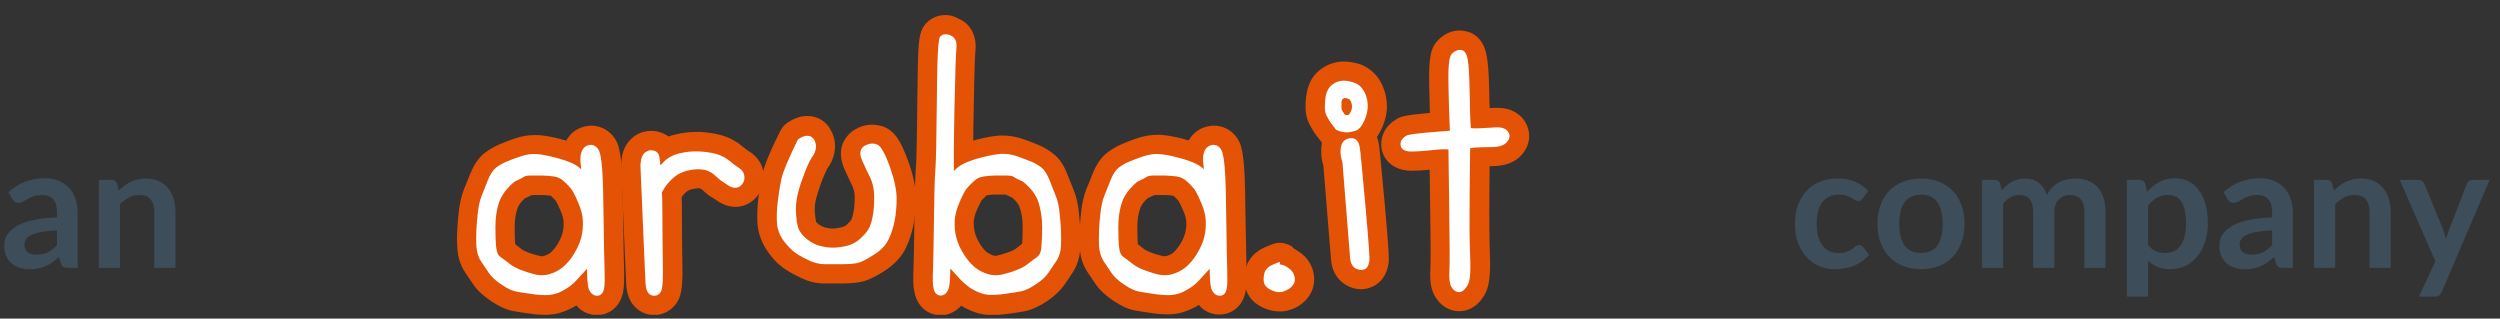 <svg width="204" height="26" viewBox="0 0 204 26" fill="none" xmlns="http://www.w3.org/2000/svg">
<rect x="0" y="0" width="204" height="26" fill="#333333" stroke="none"/>
<path d="M4.648 18.794C4.149 18.818 3.729 18.862 3.388 18.927C3.047 18.988 2.774 19.067 2.569 19.165C2.364 19.263 2.217 19.378 2.128 19.508C2.039 19.639 1.995 19.781 1.995 19.935C1.995 20.239 2.084 20.456 2.261 20.586C2.443 20.717 2.679 20.782 2.968 20.782C3.323 20.782 3.628 20.719 3.885 20.593C4.146 20.463 4.401 20.267 4.648 20.005V18.794ZM0.686 15.679C1.512 14.923 2.506 14.545 3.668 14.545C4.088 14.545 4.464 14.615 4.795 14.755C5.126 14.891 5.406 15.082 5.635 15.329C5.864 15.572 6.036 15.864 6.153 16.204C6.274 16.545 6.335 16.918 6.335 17.324V21.86H5.551C5.388 21.86 5.262 21.837 5.173 21.79C5.084 21.739 5.014 21.639 4.963 21.489L4.809 20.971C4.627 21.135 4.45 21.279 4.277 21.405C4.104 21.527 3.925 21.629 3.738 21.713C3.551 21.797 3.351 21.86 3.136 21.902C2.926 21.949 2.693 21.972 2.436 21.972C2.133 21.972 1.853 21.933 1.596 21.853C1.339 21.769 1.118 21.646 0.931 21.482C0.744 21.319 0.6 21.116 0.497 20.873C0.394 20.631 0.343 20.348 0.343 20.026C0.343 19.844 0.373 19.665 0.434 19.487C0.495 19.305 0.593 19.133 0.728 18.969C0.868 18.806 1.048 18.652 1.267 18.507C1.486 18.363 1.755 18.237 2.072 18.129C2.394 18.022 2.767 17.936 3.192 17.87C3.617 17.8 4.102 17.758 4.648 17.744V17.324C4.648 16.844 4.545 16.489 4.34 16.26C4.135 16.027 3.838 15.91 3.451 15.91C3.171 15.91 2.938 15.943 2.751 16.008C2.569 16.074 2.408 16.148 2.268 16.232C2.128 16.312 2 16.384 1.883 16.449C1.771 16.515 1.645 16.547 1.505 16.547C1.384 16.547 1.281 16.517 1.197 16.456C1.113 16.391 1.045 16.316 0.994 16.232L0.686 15.679ZM9.68 15.56C9.825 15.416 9.977 15.283 10.135 15.161C10.299 15.035 10.469 14.93 10.646 14.846C10.828 14.758 11.022 14.69 11.227 14.643C11.433 14.592 11.657 14.566 11.899 14.566C12.291 14.566 12.639 14.634 12.942 14.769C13.246 14.9 13.498 15.087 13.698 15.329C13.904 15.567 14.058 15.854 14.16 16.19C14.268 16.522 14.321 16.888 14.321 17.289V21.86H12.592V17.289C12.592 16.851 12.492 16.512 12.291 16.274C12.091 16.032 11.785 15.91 11.374 15.91C11.076 15.91 10.796 15.978 10.534 16.113C10.273 16.249 10.026 16.433 9.792 16.666V21.86H8.063V14.678H9.12C9.344 14.678 9.491 14.783 9.561 14.993L9.68 15.56Z" fill="#3D4D59"/>
<g clip-path="url(#clip0_158_331)">
<g clip-path="url(#clip1_158_331)">
<g clip-path="url(#clip2_158_331)">
<path d="M48.251 10.253C48.153 10.253 48.055 10.253 47.976 10.273C47.209 10.371 46.56 10.803 46.206 11.472C46.049 11.433 45.892 11.393 45.715 11.334C45.007 11.157 44.417 11.059 43.925 11.02H43.63C43.099 11.02 42.529 11.118 41.959 11.315C41.507 11.472 41.114 11.629 40.779 11.767C40.327 11.964 39.914 12.2 39.56 12.475C39.049 12.868 38.675 13.438 38.361 14.205C38.184 14.658 38.026 15.051 37.869 15.424C37.653 15.955 37.515 16.584 37.437 17.253C37.377 17.784 37.338 18.276 37.319 18.728C37.279 19.219 37.279 19.73 37.319 20.222C37.358 20.989 37.574 21.657 37.967 22.247L38.577 23.152C38.911 23.663 39.422 24.135 40.071 24.568C40.76 25.02 41.349 25.295 41.939 25.393C42.254 25.453 42.687 25.512 43.218 25.59C43.709 25.669 44.122 25.689 44.496 25.689C44.633 25.689 44.771 25.689 44.908 25.669C45.498 25.63 46.088 25.433 46.698 25.118C46.816 25.059 46.914 25 47.032 24.922C47.445 25.433 48.074 25.708 48.723 25.708C49.529 25.708 50.572 25.217 50.847 23.82C50.925 23.407 50.945 22.837 50.925 21.913C50.906 21.205 50.866 19.829 50.847 17.843C50.827 15.798 50.788 14.402 50.729 13.655C50.65 12.671 50.552 12.082 50.355 11.629C49.962 10.784 49.156 10.253 48.251 10.253ZM43.395 15.916H44.24C44.456 15.916 44.712 15.936 44.948 15.975C45.184 16.191 45.302 16.329 45.341 16.368C45.361 16.407 45.479 16.584 45.734 17.174C45.892 17.528 45.99 17.863 45.99 18.138C46.01 18.452 45.97 18.747 45.892 19.042C45.813 19.337 45.675 19.632 45.479 19.947C45.321 20.203 45.145 20.419 44.928 20.615C44.771 20.733 44.574 20.832 44.378 20.891C44.319 20.91 44.26 20.91 44.201 20.91C44.161 20.91 44.102 20.91 44.063 20.891C43.709 20.812 43.375 20.714 43.041 20.576C42.746 20.458 42.608 20.379 42.569 20.34L42.038 19.927C42.018 19.652 41.998 19.219 41.998 18.511C41.998 17.941 42.077 17.43 42.234 16.978C42.333 16.722 42.529 16.447 42.844 16.172C43.06 16.073 43.237 15.995 43.395 15.916Z" fill="#E35205"/>
<path d="M53.088 10.685C52.695 10.685 52.322 10.783 51.968 10.98C51.279 11.373 50.807 12.12 50.729 12.946L50.69 13.261V13.674C50.925 19.376 51.083 22.817 51.102 23.25C51.201 24.607 51.85 25.197 52.4 25.472C52.715 25.629 53.049 25.708 53.383 25.708C54.032 25.708 54.661 25.413 55.094 24.882C55.586 24.292 55.723 23.545 55.684 21.578C55.664 20.379 55.645 19.081 55.645 17.744C55.645 16.918 55.645 16.427 55.625 16.073C55.743 15.915 55.88 15.758 56.057 15.62C56.175 15.522 56.333 15.463 56.549 15.424C56.706 15.385 56.864 15.365 56.982 15.365C57.06 15.365 57.1 15.365 57.139 15.385C57.198 15.404 57.218 15.404 57.237 15.424C57.611 15.778 57.886 15.994 58.142 16.132C58.201 16.171 58.299 16.23 58.476 16.348C58.968 16.702 59.498 16.879 60.01 16.879C60.698 16.879 61.347 16.564 61.799 15.994C62.212 15.463 62.409 14.795 62.31 14.107C62.212 13.379 61.779 12.75 61.111 12.337C61.032 12.297 60.875 12.18 60.58 11.944C60.069 11.511 59.459 11.196 58.81 11.019C58.319 10.882 57.748 10.803 57.119 10.764H56.785C56.215 10.764 55.645 10.842 55.074 10.98C54.897 11.019 54.72 11.078 54.563 11.137C54.13 10.842 53.619 10.665 53.088 10.685Z" fill="#E35205"/>
<path d="M65.87 9.466C65.339 9.466 64.808 9.643 64.278 9.997L64.219 10.037C64.002 10.194 63.825 10.391 63.707 10.627L63.668 10.685C62.822 12.377 62.39 13.458 62.213 14.186C62.075 14.815 61.957 15.483 61.879 16.172C61.8 16.879 61.78 17.528 61.8 18.099C61.839 18.924 62.095 19.711 62.587 20.438C63.019 21.087 63.511 21.599 64.081 21.972C64.514 22.267 64.986 22.503 65.438 22.719C66.047 22.995 66.657 23.132 67.266 23.132H68.643C69.39 23.132 69.941 23.073 70.373 22.975C70.865 22.857 71.415 22.582 72.143 22.13C73.008 21.579 73.618 20.91 73.972 20.124C74.227 19.554 74.424 18.944 74.542 18.334C74.66 17.725 74.738 16.997 74.738 16.211C74.738 15.306 74.522 14.245 74.07 13.045C73.519 11.531 72.988 10.607 71.966 10.292C71.238 10.076 70.452 10.155 69.803 10.548C69.351 10.803 69.016 11.177 68.8 11.649C68.603 12.101 68.486 12.809 68.879 13.733C69.056 14.146 69.292 14.638 69.547 15.169C69.665 15.424 69.744 15.739 69.744 16.093C69.744 16.604 69.705 17.056 69.626 17.391C69.547 17.784 69.469 17.922 69.469 17.922C69.469 17.941 69.37 18.079 69.095 18.334C68.997 18.433 68.879 18.492 68.722 18.531C68.427 18.61 68.171 18.649 67.935 18.649C67.719 18.649 67.502 18.61 67.286 18.551C67.109 18.492 66.952 18.413 66.814 18.315C66.696 18.216 66.618 18.138 66.598 18.118C66.578 18.059 66.539 17.843 66.499 17.43C66.46 16.978 66.499 16.565 66.598 16.191C66.736 15.68 66.912 15.149 67.129 14.598C67.384 13.989 67.502 13.773 67.522 13.733C67.856 13.281 68.053 12.79 68.112 12.298C68.191 11.708 68.092 11.157 67.817 10.666C67.463 9.919 66.696 9.447 65.87 9.466Z" fill="#E35205"/>
<path d="M77.156 1.228C76.625 1.228 76.133 1.405 75.74 1.739C75.15 2.25 75.052 2.86 74.973 3.587C74.914 4.354 74.875 5.77 74.855 8.031C74.816 11.885 74.776 13.222 74.737 13.674C74.678 14.402 74.639 15.818 74.619 17.863C74.6 19.849 74.56 21.225 74.54 21.933C74.501 22.857 74.521 23.427 74.619 23.84C74.894 25.216 75.937 25.728 76.743 25.728C77.392 25.728 78.001 25.433 78.434 24.941C78.552 25 78.65 25.079 78.768 25.138C79.378 25.453 79.968 25.649 80.557 25.688C80.695 25.708 80.833 25.708 80.97 25.708C81.344 25.708 81.757 25.669 82.248 25.61C82.799 25.531 83.232 25.472 83.526 25.413C84.097 25.315 84.687 25.059 85.394 24.607C86.043 24.174 86.555 23.683 86.889 23.191L87.499 22.287C87.892 21.697 88.108 21.028 88.147 20.261C88.187 19.278 88.147 18.276 88.029 17.292C87.97 16.624 87.813 15.995 87.597 15.464C87.439 15.09 87.282 14.677 87.105 14.245C86.81 13.458 86.417 12.888 85.906 12.514C85.532 12.219 85.119 11.983 84.687 11.806C84.352 11.669 83.959 11.511 83.507 11.354C82.937 11.157 82.386 11.059 81.835 11.059H81.56C81.069 11.098 80.479 11.197 79.771 11.374C79.653 11.413 79.535 11.433 79.417 11.472C79.417 10.803 79.437 9.997 79.456 8.955C79.515 5.042 79.574 4.334 79.594 4.216C79.712 3.253 79.417 2.034 78.218 1.522C77.844 1.306 77.49 1.228 77.156 1.228ZM80.518 15.935C80.774 15.896 81.01 15.877 81.226 15.877H82.071C82.229 15.955 82.406 16.053 82.602 16.132C82.917 16.407 83.133 16.683 83.212 16.938C83.369 17.391 83.448 17.902 83.448 18.472C83.448 19.16 83.428 19.613 83.409 19.888L82.878 20.301C82.838 20.34 82.701 20.419 82.406 20.537C82.071 20.655 81.737 20.773 81.383 20.851C81.344 20.871 81.285 20.871 81.246 20.871C81.187 20.871 81.128 20.871 81.069 20.851C80.872 20.792 80.695 20.694 80.518 20.576C80.4 20.478 80.203 20.281 79.968 19.907C79.771 19.593 79.633 19.278 79.555 19.003C79.476 18.708 79.456 18.413 79.456 18.099C79.476 17.823 79.555 17.489 79.712 17.135C79.968 16.565 80.085 16.368 80.105 16.329C80.184 16.29 80.282 16.152 80.518 15.935Z" fill="#E35205"/>
<path d="M99.061 10.253C98.963 10.253 98.864 10.253 98.766 10.273C97.999 10.371 97.37 10.803 96.996 11.452C96.839 11.413 96.682 11.374 96.505 11.315C95.797 11.138 95.207 11.04 94.715 11H94.42C93.87 11 93.319 11.098 92.749 11.295C92.297 11.452 91.884 11.61 91.569 11.747C91.117 11.944 90.704 12.18 90.35 12.455C89.839 12.848 89.465 13.419 89.151 14.186C88.974 14.638 88.816 15.051 88.659 15.405C88.443 15.936 88.305 16.565 88.227 17.233C88.109 18.216 88.069 19.219 88.109 20.203C88.148 20.969 88.364 21.638 88.757 22.228L89.367 23.132C89.701 23.643 90.212 24.115 90.861 24.548C91.549 25 92.139 25.276 92.729 25.354C93.044 25.413 93.477 25.472 94.007 25.551C94.499 25.63 94.912 25.649 95.285 25.649C95.423 25.649 95.561 25.649 95.698 25.63C96.288 25.59 96.878 25.393 97.488 25.079C97.606 25.02 97.704 24.961 97.822 24.882C98.235 25.393 98.864 25.669 99.513 25.669C100.319 25.669 101.361 25.177 101.637 23.801C101.715 23.388 101.735 22.818 101.715 21.893C101.696 21.186 101.676 19.849 101.637 17.823C101.617 15.798 101.578 14.382 101.519 13.635C101.44 12.652 101.342 12.062 101.145 11.61C100.772 10.784 99.965 10.253 99.061 10.253ZM94.204 15.916H95.05C95.266 15.916 95.522 15.936 95.757 15.975C95.993 16.191 96.111 16.329 96.151 16.368C96.17 16.407 96.288 16.584 96.544 17.174C96.701 17.528 96.8 17.863 96.8 18.138C96.819 18.452 96.78 18.747 96.701 19.042C96.623 19.337 96.485 19.632 96.288 19.947C96.131 20.203 95.954 20.419 95.738 20.615C95.581 20.753 95.384 20.832 95.187 20.891C95.128 20.91 95.069 20.91 95.01 20.91C94.971 20.91 94.912 20.91 94.873 20.891C94.519 20.812 94.184 20.714 93.85 20.576C93.555 20.458 93.418 20.379 93.378 20.34L92.847 19.927C92.828 19.652 92.808 19.219 92.808 18.511C92.808 17.941 92.887 17.43 93.044 16.978C93.142 16.722 93.339 16.447 93.653 16.172C93.87 16.073 94.047 15.995 94.204 15.916Z" fill="#E35205"/>
<path d="M104.429 19.809C104.252 19.809 104.056 19.848 103.879 19.907L103.485 20.065C102.207 20.537 101.775 21.363 101.637 21.972C101.539 22.405 101.519 22.837 101.578 23.25C101.657 23.742 101.952 24.646 103.19 25.157C103.603 25.334 104.016 25.413 104.429 25.413C104.724 25.413 105.019 25.374 105.294 25.276C105.845 25.099 106.317 24.784 106.671 24.351C107.182 23.742 107.359 22.955 107.162 22.169C107.005 21.54 106.632 20.989 106.101 20.615C105.924 20.497 105.766 20.379 105.609 20.301C105.53 20.222 105.452 20.143 105.353 20.065C105.058 19.907 104.744 19.809 104.429 19.809ZM109.66 5.022C109.07 5.022 108.519 5.18 108.008 5.494C107.477 5.829 107.084 6.261 106.867 6.792C106.71 7.146 106.632 7.52 106.573 7.933C106.533 8.228 106.533 8.503 106.533 8.778C106.533 9.27 106.632 9.722 106.848 10.135C106.966 10.351 107.084 10.568 107.221 10.784C107.359 10.98 107.536 11.216 107.772 11.511L107.811 11.57C107.831 11.59 107.851 11.629 107.87 11.649C107.831 11.865 107.811 12.101 107.811 12.337C107.811 12.75 107.87 13.143 107.988 13.517C108.382 18.275 108.578 20.891 108.617 21.205C108.716 22.444 109.443 23.034 109.856 23.27C110.25 23.486 110.643 23.604 111.056 23.604C111.449 23.604 111.842 23.486 112.196 23.29C112.57 23.073 113.199 22.523 113.317 21.382C113.337 21.127 113.376 20.832 112.983 16.506C112.648 12.789 112.55 12.003 112.511 11.747C112.471 11.551 112.432 11.354 112.353 11.177C112.511 10.961 112.648 10.705 112.786 10.41C113.081 9.722 113.219 9.053 113.16 8.405C113.12 7.775 112.943 7.205 112.668 6.694C112.314 6.045 111.724 5.534 111.036 5.258C110.544 5.101 110.092 5.022 109.66 5.022Z" fill="#E35205"/>
<path d="M119.117 2.486C118.468 2.486 117.859 2.762 117.367 3.253C116.738 3.882 116.581 4.689 116.62 6.871L116.679 9.211C114.496 9.408 114.26 9.526 113.926 9.742C113.14 10.194 112.707 10.941 112.707 11.767C112.707 12.239 112.864 12.691 113.159 13.065C113.415 13.399 113.926 13.812 114.791 13.911C114.929 13.93 115.067 13.93 115.244 13.93C115.578 13.93 116.03 13.911 116.659 13.852C116.679 14.618 116.679 15.602 116.699 16.781C116.758 20.399 116.738 21.599 116.718 21.973C116.659 22.956 116.777 23.644 117.092 24.175C117.544 24.961 118.272 25.394 119.078 25.394C119.668 25.394 120.494 25.158 121.143 24.057C121.516 23.408 121.634 22.523 121.575 20.773C121.536 19.574 121.516 17.843 121.536 15.641C121.536 14.795 121.555 14.088 121.555 13.557H121.752C122.814 13.557 123.64 13.242 124.171 12.633C125.075 11.61 124.859 10.411 124.269 9.683C123.935 9.29 123.305 8.798 122.224 8.798H122.086C121.929 8.798 121.752 8.818 121.555 8.818C121.555 8.661 121.555 8.484 121.536 8.287C121.516 6.793 121.477 5.79 121.398 5.141C121.359 4.787 121.3 4.354 121.143 3.922C120.848 3.135 120.238 2.624 119.471 2.526C119.333 2.486 119.216 2.486 119.117 2.486Z" fill="#E35205"/>
<path d="M48.723 24.135C48.546 24.135 48.271 24.057 48.075 23.663C47.996 23.506 47.917 23.172 47.898 21.933L47.052 22.857C46.737 23.211 46.364 23.486 45.951 23.703C45.597 23.919 45.184 24.037 44.771 24.076C44.417 24.096 43.985 24.076 43.434 23.998C42.903 23.919 42.49 23.86 42.176 23.801C41.822 23.742 41.428 23.565 40.937 23.231C40.445 22.916 40.091 22.582 39.875 22.248L39.265 21.343C39.029 21.009 38.911 20.576 38.872 20.104C38.852 19.672 38.852 19.22 38.872 18.787C38.892 18.354 38.931 17.882 38.99 17.371C39.049 16.84 39.148 16.368 39.305 15.975C39.462 15.601 39.619 15.189 39.796 14.736C39.993 14.225 40.229 13.871 40.484 13.675C40.74 13.478 41.015 13.321 41.35 13.183C41.664 13.045 42.038 12.908 42.451 12.77C42.923 12.613 43.355 12.534 43.768 12.573C44.161 12.593 44.673 12.691 45.282 12.849C45.912 13.006 46.403 13.183 46.777 13.36C47.013 13.478 47.249 13.635 47.426 13.812C47.406 13.576 47.386 13.38 47.367 13.203C47.347 12.888 47.367 12.593 47.465 12.357C47.583 12.062 47.819 11.866 48.114 11.826C48.448 11.787 48.723 11.964 48.881 12.298C48.999 12.554 49.077 13.045 49.136 13.793C49.195 14.5 49.235 15.877 49.254 17.882C49.274 19.888 49.313 21.265 49.333 21.992C49.353 22.759 49.353 23.25 49.294 23.526C49.215 24.057 48.9 24.135 48.723 24.135ZM40.74 16.467C40.524 17.076 40.426 17.784 40.426 18.512C40.426 19.279 40.445 19.868 40.504 20.281C40.544 20.616 40.661 20.852 40.839 20.97C41.094 21.146 41.35 21.343 41.605 21.54C41.822 21.717 42.136 21.874 42.51 22.031C42.903 22.169 43.296 22.307 43.709 22.405C44.083 22.484 44.456 22.484 44.85 22.366C45.243 22.248 45.597 22.071 45.912 21.815C46.266 21.52 46.58 21.146 46.816 20.753C47.091 20.301 47.308 19.849 47.426 19.396C47.544 18.944 47.583 18.492 47.563 18.02C47.544 17.548 47.406 17.037 47.17 16.506C46.875 15.818 46.698 15.523 46.6 15.405C46.462 15.228 46.266 15.012 45.99 14.776C45.774 14.579 45.499 14.441 45.204 14.402C44.869 14.363 44.535 14.323 44.221 14.323H43.277C42.982 14.323 42.825 14.382 42.766 14.422C42.608 14.52 42.352 14.658 41.999 14.815C41.369 15.326 40.956 15.896 40.74 16.467ZM53.383 24.135C53.285 24.135 53.207 24.116 53.108 24.076C52.853 23.958 52.715 23.644 52.676 23.152C52.656 22.779 52.518 19.711 52.263 13.616V13.419L52.302 13.104C52.341 12.79 52.499 12.495 52.774 12.357C52.892 12.298 52.99 12.259 53.108 12.259C53.344 12.259 53.6 12.337 53.718 12.554C53.875 12.888 53.855 13.36 53.895 13.498C53.954 13.438 54.013 13.36 54.091 13.281C54.426 12.908 54.878 12.652 55.448 12.514C55.979 12.377 56.51 12.337 57.041 12.357C57.552 12.377 58.024 12.455 58.417 12.554C58.85 12.672 59.243 12.888 59.577 13.163C59.853 13.399 60.089 13.576 60.266 13.675C60.541 13.851 60.698 14.068 60.737 14.343C60.777 14.599 60.718 14.835 60.561 15.031C60.364 15.287 60.148 15.326 59.99 15.326C59.794 15.326 59.597 15.248 59.361 15.09C59.184 14.972 59.047 14.874 58.928 14.795C58.791 14.717 58.575 14.54 58.28 14.264C58.044 14.048 57.749 13.911 57.434 13.851C57.1 13.793 56.687 13.793 56.235 13.891C55.782 13.989 55.389 14.146 55.075 14.402C54.76 14.658 54.485 14.953 54.268 15.267C54.111 15.523 54.052 15.641 54.013 15.68C54.032 15.916 54.052 16.427 54.052 17.745C54.052 19.102 54.072 20.419 54.091 21.618C54.131 23.427 53.993 23.742 53.875 23.88C53.757 24.057 53.58 24.135 53.383 24.135ZM68.662 21.559H67.285C66.892 21.559 66.499 21.461 66.086 21.284C65.693 21.107 65.319 20.91 64.965 20.675C64.591 20.419 64.238 20.045 63.903 19.593C63.589 19.141 63.412 18.63 63.392 18.079C63.372 17.587 63.392 17.017 63.471 16.388C63.549 15.759 63.648 15.149 63.766 14.579C63.903 13.989 64.336 12.967 65.083 11.433L65.122 11.374L65.181 11.335C65.437 11.158 65.653 11.079 65.87 11.079C66.125 11.079 66.341 11.217 66.46 11.433C66.558 11.63 66.597 11.846 66.578 12.101C66.538 12.337 66.44 12.593 66.263 12.829C66.165 12.967 65.988 13.262 65.693 14.009C65.457 14.618 65.24 15.228 65.103 15.798C64.965 16.349 64.906 16.939 64.965 17.548C65.024 18.315 65.142 18.669 65.24 18.826C65.378 19.062 65.594 19.318 65.87 19.534C66.165 19.77 66.499 19.947 66.853 20.045C67.58 20.262 68.328 20.262 69.153 20.045C69.547 19.947 69.901 19.75 70.195 19.475C70.49 19.2 70.726 18.944 70.864 18.708C71.002 18.472 71.12 18.138 71.198 17.705C71.297 17.253 71.336 16.703 71.336 16.073C71.336 15.464 71.218 14.913 70.982 14.441C70.726 13.93 70.51 13.458 70.333 13.065C69.999 12.298 70.392 11.983 70.569 11.885C70.884 11.708 71.218 11.669 71.513 11.767C71.769 11.846 72.064 12.121 72.594 13.556C72.968 14.599 73.165 15.483 73.165 16.191C73.165 16.88 73.106 17.489 73.007 18C72.909 18.512 72.752 19.003 72.535 19.475C72.319 19.967 71.906 20.419 71.297 20.793C70.726 21.166 70.294 21.382 69.979 21.461C69.704 21.52 69.271 21.559 68.662 21.559ZM76.763 24.116C76.586 24.116 76.271 24.037 76.173 23.506C76.114 23.231 76.094 22.72 76.134 21.972C76.153 21.245 76.193 19.868 76.212 17.863C76.232 15.857 76.271 14.481 76.33 13.773C76.389 13.085 76.409 11.138 76.448 8.031C76.488 3.194 76.625 3.076 76.763 2.938C76.901 2.82 77.176 2.702 77.589 2.899C77.844 3.017 78.12 3.273 78.041 3.961C78.002 4.354 77.943 6.006 77.884 8.857C77.825 11.708 77.825 13.419 77.844 13.95C78.08 13.694 78.336 13.498 78.67 13.34C79.044 13.163 79.535 12.986 80.165 12.829C80.774 12.672 81.285 12.593 81.679 12.554C82.092 12.534 82.544 12.593 82.996 12.75C83.429 12.908 83.802 13.045 84.097 13.163C84.432 13.301 84.707 13.458 84.963 13.655C85.238 13.871 85.454 14.225 85.651 14.717C85.828 15.169 85.985 15.582 86.142 15.955C86.3 16.349 86.418 16.821 86.457 17.352C86.516 17.863 86.555 18.335 86.575 18.767C86.594 19.2 86.594 19.652 86.575 20.085C86.555 20.557 86.418 20.989 86.182 21.323L85.572 22.228C85.356 22.562 85.002 22.896 84.51 23.211C84.019 23.545 83.606 23.722 83.272 23.781C82.977 23.84 82.564 23.899 82.013 23.978C81.463 24.057 81.01 24.076 80.676 24.057C80.302 24.037 79.909 23.899 79.496 23.683C79.083 23.467 78.729 23.172 78.395 22.837L77.549 21.913C77.53 23.152 77.451 23.486 77.373 23.644C77.196 24.037 76.94 24.116 76.763 24.116ZM81.246 14.323C80.932 14.323 80.617 14.343 80.263 14.402C79.968 14.441 79.712 14.559 79.477 14.776C79.221 15.012 79.005 15.228 78.867 15.405C78.769 15.523 78.592 15.818 78.297 16.506C78.061 17.056 77.923 17.568 77.903 18.02C77.884 18.492 77.923 18.964 78.041 19.396C78.159 19.849 78.356 20.301 78.651 20.753C78.887 21.146 79.201 21.52 79.555 21.815C79.87 22.071 80.243 22.248 80.617 22.366C80.99 22.484 81.364 22.484 81.757 22.405C82.17 22.307 82.583 22.189 82.957 22.031C83.331 21.894 83.625 21.736 83.861 21.54C84.117 21.343 84.373 21.146 84.628 20.97C84.805 20.852 84.923 20.616 84.963 20.281C85.002 19.868 85.041 19.259 85.041 18.512C85.041 17.764 84.923 17.076 84.727 16.467C84.53 15.877 84.097 15.326 83.468 14.815C83.114 14.658 82.859 14.54 82.701 14.422C82.623 14.382 82.485 14.323 82.19 14.323H81.246ZM99.533 24.135C99.356 24.135 99.081 24.057 98.884 23.663C98.805 23.506 98.727 23.172 98.707 21.933L97.862 22.857C97.547 23.211 97.173 23.486 96.76 23.703C96.406 23.919 95.993 24.037 95.581 24.076C95.227 24.096 94.794 24.076 94.243 23.998C93.713 23.919 93.3 23.86 92.985 23.801C92.631 23.742 92.238 23.565 91.746 23.231C91.255 22.916 90.901 22.582 90.684 22.248L90.075 21.343C89.839 20.989 89.721 20.576 89.682 20.104C89.662 19.672 89.662 19.22 89.682 18.787C89.701 18.354 89.741 17.882 89.8 17.371C89.859 16.84 89.957 16.368 90.114 15.975C90.272 15.601 90.429 15.189 90.606 14.736C90.802 14.225 91.038 13.871 91.294 13.675C91.55 13.478 91.825 13.321 92.159 13.183C92.474 13.045 92.847 12.908 93.26 12.77C93.732 12.613 94.165 12.534 94.578 12.573C94.971 12.593 95.482 12.691 96.092 12.849C96.721 13.006 97.213 13.183 97.586 13.36C97.822 13.478 98.058 13.635 98.235 13.812C98.215 13.576 98.196 13.38 98.176 13.203C98.156 12.888 98.176 12.593 98.274 12.357C98.392 12.062 98.628 11.866 98.923 11.826C99.258 11.787 99.533 11.964 99.69 12.298C99.808 12.554 99.887 13.045 99.946 13.793C100.005 14.5 100.044 15.877 100.064 17.882C100.083 19.927 100.123 21.265 100.142 21.992C100.162 22.759 100.162 23.25 100.103 23.526C100.024 24.057 99.71 24.135 99.533 24.135ZM91.569 16.467C91.353 17.076 91.255 17.784 91.255 18.512C91.255 19.279 91.274 19.868 91.333 20.281C91.373 20.616 91.491 20.852 91.668 20.97C91.923 21.146 92.179 21.343 92.434 21.54C92.651 21.717 92.965 21.874 93.339 22.031C93.732 22.169 94.126 22.307 94.538 22.405C94.912 22.484 95.286 22.484 95.679 22.366C96.072 22.248 96.426 22.071 96.741 21.815C97.095 21.52 97.409 21.146 97.645 20.753C97.921 20.301 98.137 19.849 98.255 19.396C98.373 18.944 98.412 18.492 98.392 18.02C98.373 17.548 98.235 17.037 97.999 16.506C97.704 15.818 97.527 15.523 97.429 15.405C97.291 15.228 97.095 15.012 96.819 14.776C96.603 14.579 96.328 14.441 96.033 14.402C95.698 14.363 95.364 14.323 95.05 14.323H94.106C93.811 14.323 93.654 14.382 93.595 14.422C93.437 14.52 93.182 14.658 92.828 14.815C92.198 15.326 91.766 15.896 91.569 16.467ZM104.429 23.84C104.232 23.84 104.016 23.801 103.8 23.703C103.406 23.526 103.171 23.309 103.131 23.015C103.092 22.798 103.112 22.562 103.171 22.307C103.249 21.972 103.524 21.717 104.036 21.52L104.429 21.363V21.579C104.508 21.579 104.586 21.599 104.665 21.618C104.803 21.658 104.96 21.736 105.176 21.894C105.412 22.071 105.569 22.287 105.628 22.543C105.707 22.837 105.648 23.113 105.451 23.329C105.294 23.526 105.058 23.663 104.783 23.762C104.665 23.821 104.547 23.84 104.429 23.84ZM111.055 22.031C110.937 22.031 110.8 21.992 110.623 21.913C110.367 21.756 110.21 21.481 110.171 21.087C110.151 20.793 109.935 18.158 109.541 13.222C109.443 12.947 109.384 12.672 109.384 12.357C109.384 12.003 109.463 11.748 109.6 11.57C109.718 11.433 109.915 11.276 110.289 11.276C110.505 11.276 110.859 11.374 110.957 12.023C111.016 12.357 111.154 13.891 111.409 16.683C111.744 20.419 111.763 21.087 111.744 21.265C111.704 21.618 111.586 21.854 111.37 21.972C111.291 21.992 111.173 22.031 111.055 22.031ZM109.895 10.804C109.659 10.804 109.384 10.745 109.109 10.627L109.03 10.607L108.991 10.548C108.794 10.292 108.637 10.076 108.519 9.919C108.421 9.762 108.322 9.604 108.244 9.427C108.145 9.231 108.106 9.014 108.106 8.759C108.106 8.542 108.126 8.326 108.145 8.09C108.165 7.835 108.224 7.599 108.322 7.402C108.421 7.166 108.598 6.969 108.853 6.812C109.325 6.517 109.856 6.517 110.505 6.753C110.859 6.871 111.114 7.107 111.311 7.461C111.488 7.776 111.586 8.13 111.606 8.523C111.626 8.916 111.547 9.349 111.35 9.801C111.134 10.292 110.898 10.568 110.623 10.666C110.367 10.745 110.131 10.804 109.895 10.804ZM109.738 9.349C109.836 9.408 109.974 9.408 110.072 9.349C110.072 9.349 110.131 9.309 110.23 9.093C110.308 8.916 110.328 8.778 110.328 8.641C110.308 8.483 110.269 8.346 110.21 8.228C110.171 8.149 110.112 8.09 110.033 8.071C109.856 7.992 109.718 7.972 109.6 8.051C109.541 8.09 109.522 8.13 109.502 8.169C109.482 8.228 109.463 8.306 109.463 8.385V8.719C109.463 8.798 109.463 8.877 109.482 8.916C109.502 8.975 109.522 9.034 109.561 9.093C109.581 9.132 109.64 9.211 109.738 9.349ZM119.058 23.84C118.881 23.84 118.645 23.762 118.429 23.408C118.291 23.152 118.232 22.739 118.272 22.071C118.311 21.5 118.291 19.711 118.252 16.762C118.213 14.284 118.193 12.691 118.193 12.2C118.055 12.18 117.721 12.16 116.974 12.239C115.912 12.357 115.244 12.377 114.949 12.357C114.339 12.278 114.28 11.925 114.28 11.767C114.28 11.57 114.359 11.315 114.713 11.099C114.831 11.02 115.047 10.902 118.311 10.666C118.252 9.388 118.213 8.11 118.193 6.851C118.154 4.865 118.331 4.531 118.488 4.374C118.783 4.079 119.058 4.059 119.235 4.079C119.668 4.138 119.766 4.728 119.825 5.298C119.884 5.908 119.923 6.91 119.943 8.326C119.963 9.762 120.002 10.273 120.022 10.45C120.1 10.469 120.297 10.489 120.71 10.469C121.3 10.43 121.772 10.41 122.106 10.391C122.539 10.371 122.834 10.489 123.03 10.705C123.129 10.823 123.345 11.177 122.952 11.61C122.716 11.866 122.322 12.003 121.713 12.003C121.221 12.003 120.749 12.023 120.336 12.043C120.12 12.062 120.022 12.082 119.963 12.101C119.963 12.416 119.943 13.537 119.923 15.641C119.904 17.882 119.904 19.632 119.963 20.871C120.041 22.582 119.884 23.073 119.747 23.29C119.609 23.506 119.393 23.84 119.058 23.84Z" fill="white"/>
</g>
</g>
</g>
<path d="M151.999 16.197C151.948 16.263 151.896 16.314 151.845 16.351C151.798 16.389 151.728 16.407 151.635 16.407C151.546 16.407 151.46 16.382 151.376 16.33C151.292 16.274 151.192 16.214 151.075 16.148C150.958 16.078 150.818 16.018 150.655 15.966C150.496 15.91 150.298 15.882 150.06 15.882C149.757 15.882 149.491 15.938 149.262 16.05C149.033 16.158 148.842 16.314 148.688 16.519C148.539 16.725 148.427 16.974 148.352 17.268C148.277 17.558 148.24 17.887 148.24 18.255C148.24 18.638 148.28 18.979 148.359 19.277C148.443 19.576 148.562 19.828 148.716 20.033C148.87 20.234 149.057 20.388 149.276 20.495C149.495 20.598 149.743 20.649 150.018 20.649C150.293 20.649 150.515 20.617 150.683 20.551C150.856 20.481 151 20.407 151.117 20.327C151.234 20.243 151.334 20.169 151.418 20.103C151.507 20.033 151.605 19.998 151.712 19.998C151.852 19.998 151.957 20.052 152.027 20.159L152.524 20.789C152.333 21.013 152.125 21.202 151.901 21.356C151.677 21.506 151.444 21.627 151.201 21.72C150.963 21.809 150.716 21.872 150.459 21.909C150.207 21.947 149.955 21.965 149.703 21.965C149.26 21.965 148.842 21.884 148.45 21.72C148.058 21.552 147.715 21.31 147.421 20.992C147.127 20.675 146.894 20.288 146.721 19.83C146.553 19.368 146.469 18.843 146.469 18.255C146.469 17.728 146.544 17.24 146.693 16.792C146.847 16.34 147.071 15.95 147.365 15.623C147.659 15.292 148.023 15.033 148.457 14.846C148.891 14.66 149.39 14.566 149.955 14.566C150.492 14.566 150.961 14.653 151.362 14.825C151.768 14.998 152.132 15.245 152.454 15.567L151.999 16.197ZM156.763 14.566C157.295 14.566 157.778 14.653 158.212 14.825C158.651 14.998 159.024 15.243 159.332 15.56C159.645 15.878 159.885 16.265 160.053 16.722C160.221 17.18 160.305 17.691 160.305 18.255C160.305 18.825 160.221 19.338 160.053 19.795C159.885 20.253 159.645 20.642 159.332 20.964C159.024 21.286 158.651 21.534 158.212 21.706C157.778 21.879 157.295 21.965 156.763 21.965C156.226 21.965 155.739 21.879 155.3 21.706C154.861 21.534 154.486 21.286 154.173 20.964C153.865 20.642 153.625 20.253 153.452 19.795C153.284 19.338 153.2 18.825 153.2 18.255C153.2 17.691 153.284 17.18 153.452 16.722C153.625 16.265 153.865 15.878 154.173 15.56C154.486 15.243 154.861 14.998 155.3 14.825C155.739 14.653 156.226 14.566 156.763 14.566ZM156.763 20.635C157.36 20.635 157.801 20.435 158.086 20.033C158.375 19.632 158.52 19.044 158.52 18.269C158.52 17.495 158.375 16.904 158.086 16.498C157.801 16.092 157.36 15.889 156.763 15.889C156.156 15.889 155.706 16.095 155.412 16.505C155.123 16.911 154.978 17.499 154.978 18.269C154.978 19.039 155.123 19.627 155.412 20.033C155.706 20.435 156.156 20.635 156.763 20.635ZM161.724 21.86V14.678H162.781C163.005 14.678 163.152 14.783 163.222 14.993L163.334 15.525C163.46 15.385 163.591 15.257 163.726 15.14C163.866 15.024 164.013 14.923 164.167 14.839C164.326 14.755 164.494 14.69 164.671 14.643C164.853 14.592 165.051 14.566 165.266 14.566C165.719 14.566 166.09 14.69 166.379 14.937C166.673 15.18 166.892 15.504 167.037 15.91C167.149 15.672 167.289 15.469 167.457 15.301C167.625 15.129 167.809 14.989 168.01 14.881C168.211 14.774 168.423 14.695 168.647 14.643C168.876 14.592 169.104 14.566 169.333 14.566C169.73 14.566 170.082 14.627 170.39 14.748C170.698 14.87 170.957 15.047 171.167 15.28C171.377 15.514 171.536 15.798 171.643 16.134C171.755 16.47 171.811 16.855 171.811 17.289V21.86H170.082V17.289C170.082 16.832 169.982 16.489 169.781 16.26C169.58 16.027 169.286 15.91 168.899 15.91C168.722 15.91 168.556 15.941 168.402 16.001C168.253 16.062 168.12 16.151 168.003 16.267C167.891 16.379 167.802 16.522 167.737 16.694C167.672 16.867 167.639 17.065 167.639 17.289V21.86H165.903V17.289C165.903 16.809 165.805 16.459 165.609 16.239C165.418 16.02 165.135 15.91 164.762 15.91C164.51 15.91 164.274 15.973 164.055 16.099C163.84 16.221 163.64 16.389 163.453 16.603V21.86H161.724ZM175.283 19.998C175.479 20.236 175.692 20.404 175.92 20.502C176.154 20.6 176.406 20.649 176.676 20.649C176.938 20.649 177.173 20.6 177.383 20.502C177.593 20.404 177.771 20.255 177.915 20.054C178.065 19.854 178.179 19.602 178.258 19.298C178.338 18.99 178.377 18.629 178.377 18.213C178.377 17.793 178.342 17.439 178.272 17.149C178.207 16.855 178.111 16.617 177.985 16.435C177.859 16.253 177.705 16.12 177.523 16.036C177.346 15.952 177.143 15.91 176.914 15.91C176.555 15.91 176.249 15.987 175.997 16.141C175.745 16.291 175.507 16.503 175.283 16.778V19.998ZM175.192 15.658C175.486 15.327 175.82 15.059 176.193 14.853C176.567 14.648 177.005 14.545 177.509 14.545C177.901 14.545 178.258 14.627 178.58 14.79C178.907 14.954 179.187 15.192 179.42 15.504C179.658 15.812 179.84 16.195 179.966 16.652C180.097 17.105 180.162 17.625 180.162 18.213C180.162 18.75 180.09 19.247 179.945 19.704C179.801 20.162 179.593 20.558 179.322 20.894C179.056 21.23 178.732 21.494 178.349 21.685C177.971 21.872 177.547 21.965 177.075 21.965C176.674 21.965 176.331 21.905 176.046 21.783C175.762 21.657 175.507 21.485 175.283 21.265V24.205H173.554V14.678H174.611C174.835 14.678 174.982 14.783 175.052 14.993L175.192 15.658ZM185.405 18.794C184.906 18.818 184.486 18.862 184.145 18.927C183.805 18.988 183.532 19.067 183.326 19.165C183.121 19.263 182.974 19.378 182.885 19.508C182.797 19.639 182.752 19.781 182.752 19.935C182.752 20.239 182.841 20.456 183.018 20.586C183.2 20.717 183.436 20.782 183.725 20.782C184.08 20.782 184.386 20.719 184.642 20.593C184.904 20.463 185.158 20.267 185.405 20.005V18.794ZM181.443 15.679C182.269 14.923 183.263 14.545 184.425 14.545C184.845 14.545 185.221 14.615 185.552 14.755C185.884 14.891 186.164 15.082 186.392 15.329C186.621 15.572 186.794 15.864 186.91 16.204C187.032 16.545 187.092 16.918 187.092 17.324V21.86H186.308C186.145 21.86 186.019 21.837 185.93 21.79C185.842 21.739 185.772 21.639 185.72 21.489L185.566 20.971C185.384 21.135 185.207 21.279 185.034 21.405C184.862 21.527 184.682 21.629 184.495 21.713C184.309 21.797 184.108 21.86 183.893 21.902C183.683 21.949 183.45 21.972 183.193 21.972C182.89 21.972 182.61 21.933 182.353 21.853C182.097 21.769 181.875 21.646 181.688 21.482C181.502 21.319 181.357 21.116 181.254 20.873C181.152 20.631 181.1 20.348 181.1 20.026C181.1 19.844 181.131 19.665 181.191 19.487C181.252 19.305 181.35 19.133 181.485 18.969C181.625 18.806 181.805 18.652 182.024 18.507C182.244 18.363 182.512 18.237 182.829 18.129C183.151 18.022 183.525 17.936 183.949 17.87C184.374 17.8 184.859 17.758 185.405 17.744V17.324C185.405 16.844 185.303 16.489 185.097 16.26C184.892 16.027 184.596 15.91 184.208 15.91C183.928 15.91 183.695 15.943 183.508 16.008C183.326 16.074 183.165 16.148 183.025 16.232C182.885 16.312 182.757 16.384 182.64 16.449C182.528 16.515 182.402 16.547 182.262 16.547C182.141 16.547 182.038 16.517 181.954 16.456C181.87 16.391 181.803 16.316 181.751 16.232L181.443 15.679ZM190.438 15.56C190.582 15.416 190.734 15.283 190.893 15.161C191.056 15.035 191.226 14.93 191.404 14.846C191.586 14.758 191.779 14.69 191.985 14.643C192.19 14.592 192.414 14.566 192.657 14.566C193.049 14.566 193.396 14.634 193.7 14.769C194.003 14.9 194.255 15.087 194.456 15.329C194.661 15.567 194.815 15.854 194.918 16.19C195.025 16.522 195.079 16.888 195.079 17.289V21.86H193.35V17.289C193.35 16.851 193.249 16.512 193.049 16.274C192.848 16.032 192.542 15.91 192.132 15.91C191.833 15.91 191.553 15.978 191.292 16.113C191.03 16.249 190.783 16.433 190.55 16.666V21.86H188.821V14.678H189.878C190.102 14.678 190.249 14.783 190.319 14.993L190.438 15.56ZM203.156 14.678L199.243 23.834C199.191 23.956 199.124 24.047 199.04 24.107C198.96 24.173 198.837 24.205 198.669 24.205H197.381L198.725 21.321L195.82 14.678H197.339C197.474 14.678 197.579 14.711 197.654 14.776C197.733 14.842 197.791 14.916 197.829 15L199.355 18.724C199.406 18.85 199.448 18.976 199.481 19.102C199.518 19.228 199.553 19.357 199.586 19.487C199.628 19.357 199.67 19.228 199.712 19.102C199.754 18.972 199.8 18.843 199.852 18.717L201.294 15C201.331 14.907 201.392 14.83 201.476 14.769C201.564 14.709 201.662 14.678 201.77 14.678H203.156Z" fill="#3D4D59"/>
<defs>
<clipPath id="clip0_158_331">
<rect width="90" height="24.66" fill="white" transform="translate(36 1.03)"/>
</clipPath>
<clipPath id="clip1_158_331">
<rect width="90" height="24.66" fill="white" transform="translate(36 1.03)"/>
</clipPath>
<clipPath id="clip2_158_331">
<rect width="90" height="24.657" fill="white" transform="translate(36 1.031)"/>
</clipPath>
</defs>
</svg>
